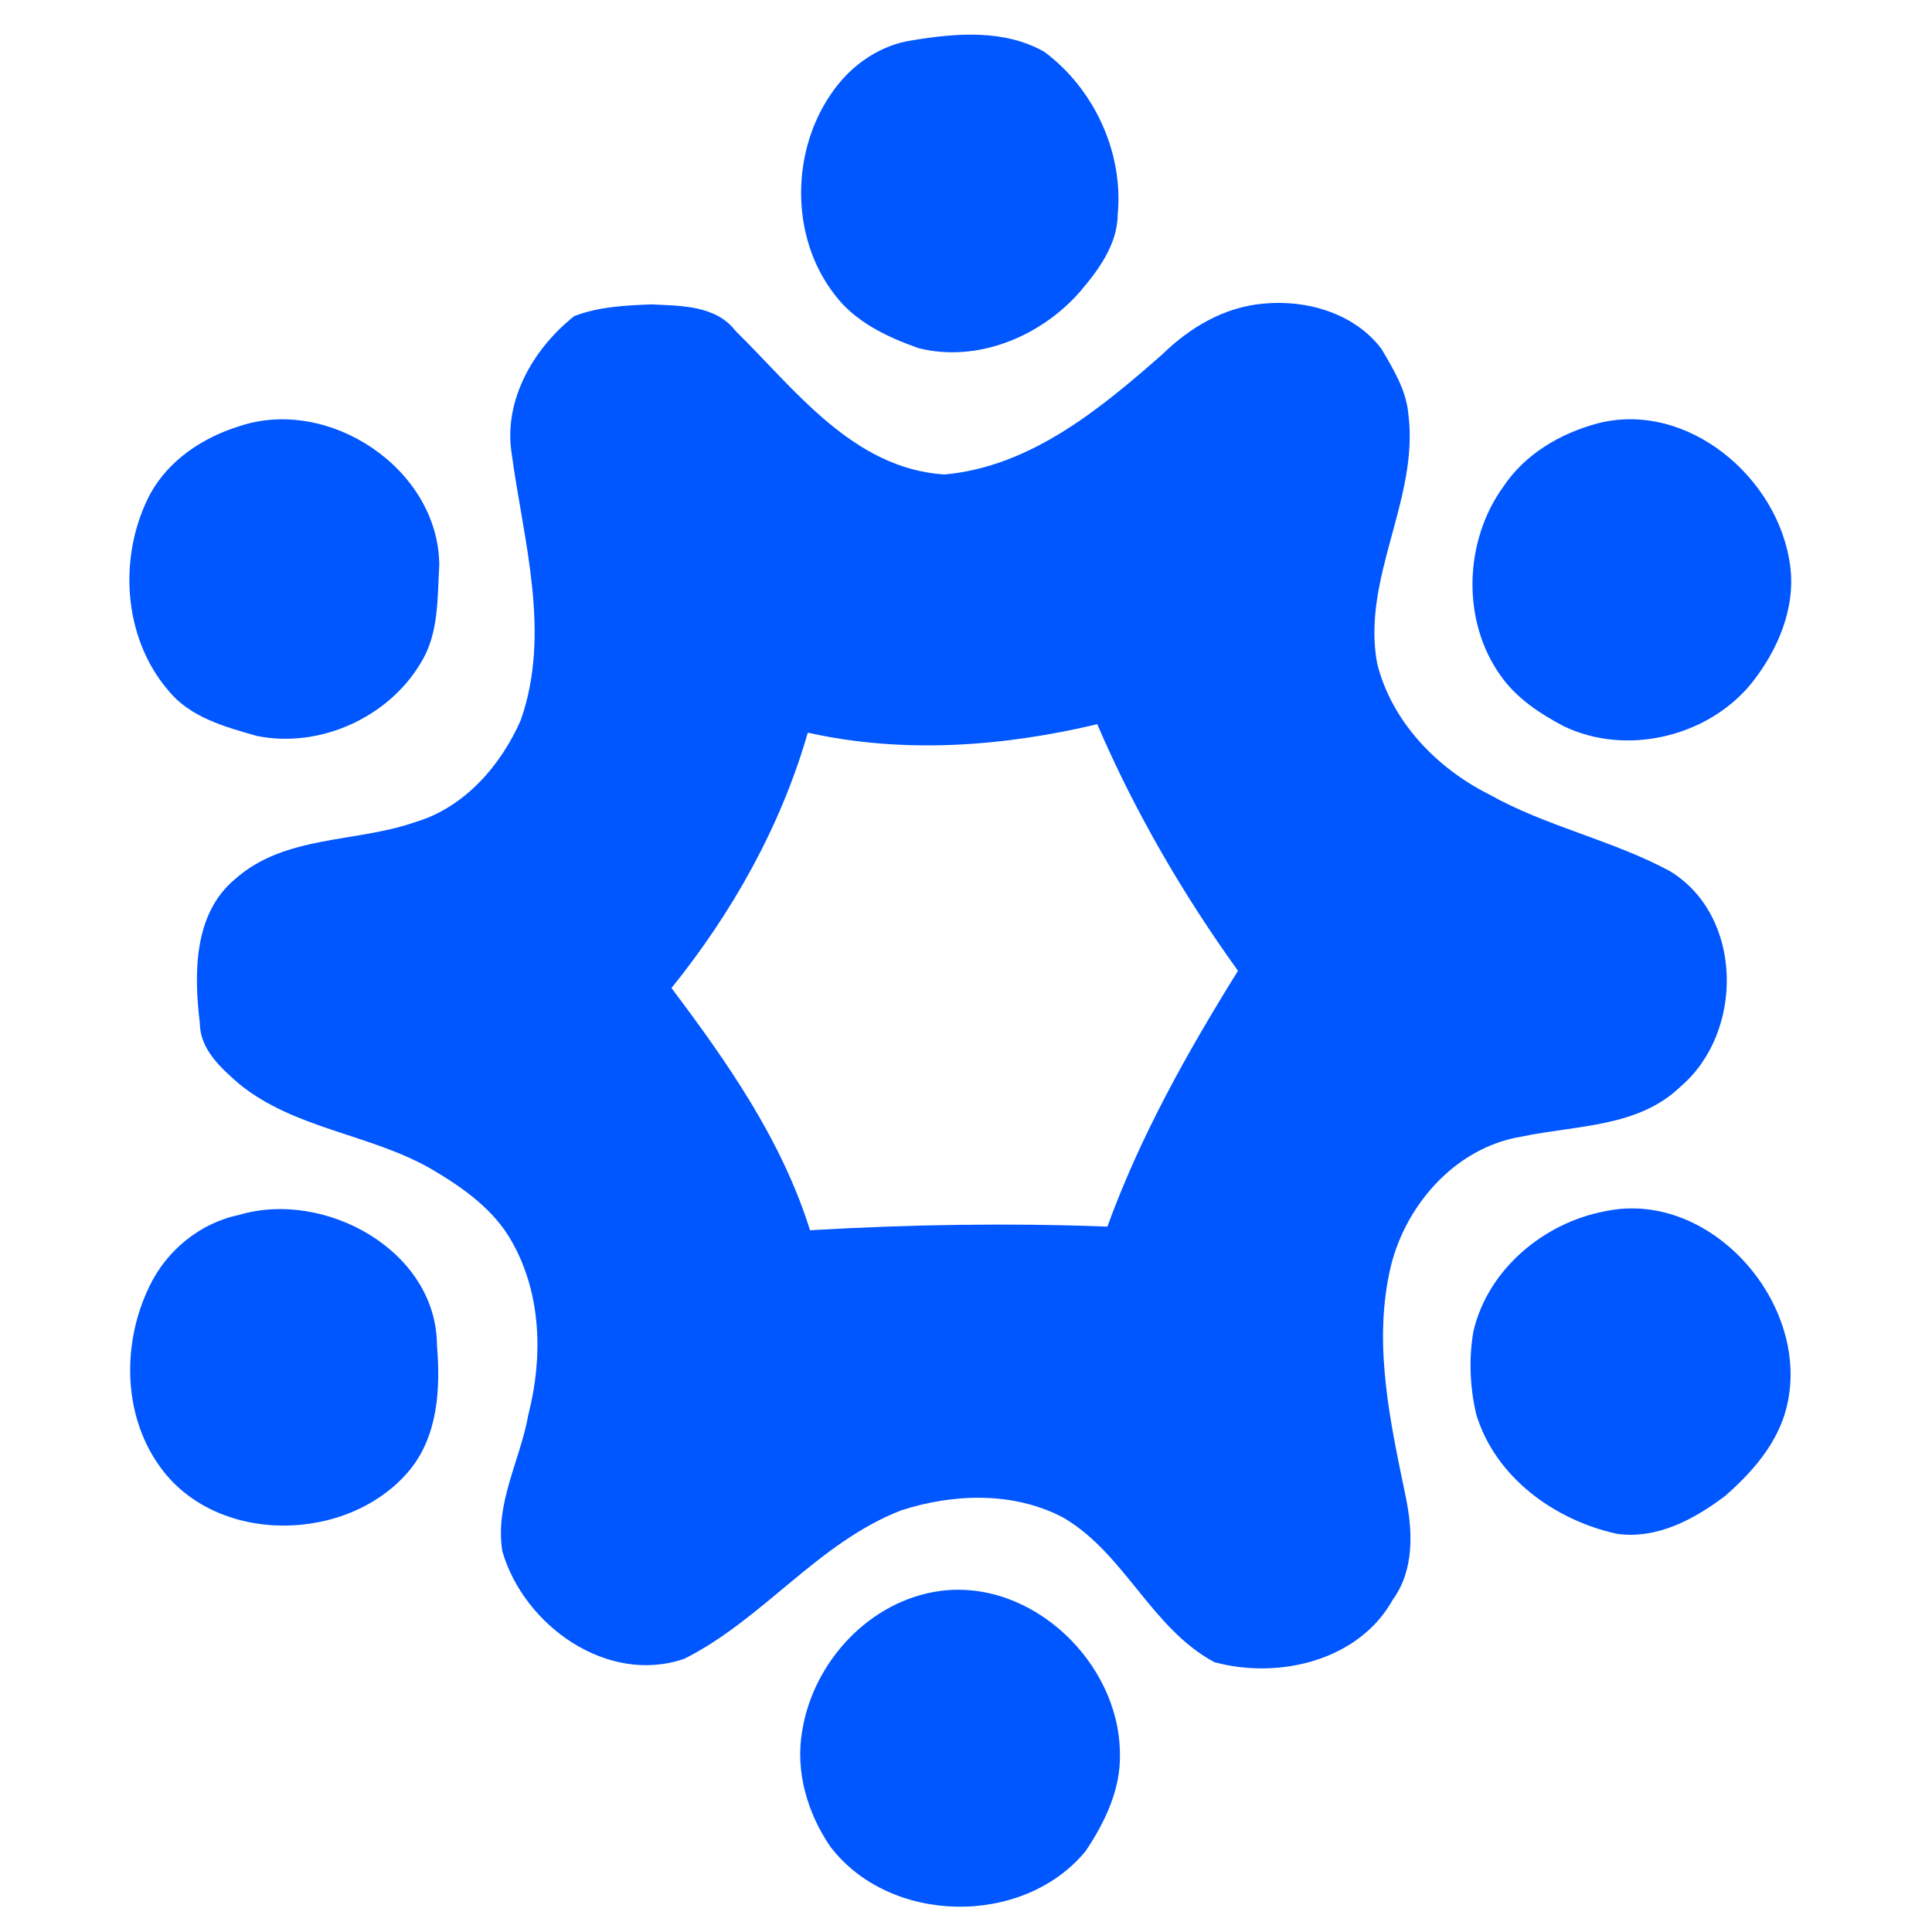 <?xml version="1.0" encoding="UTF-8" ?>
<!DOCTYPE svg PUBLIC "-//W3C//DTD SVG 1.1//EN" "http://www.w3.org/Graphics/SVG/1.1/DTD/svg11.dtd">
<svg width="270pt" height="270pt" viewBox="0 0 270 270" version="1.1" xmlns="http://www.w3.org/2000/svg">
<g id="#ffffffff">
</g>
<g id="#0056ffff">
<path fill="#0056ff" opacity="1.00" d=" M 127.53 5.63 C 133.62 4.62 140.38 4.07 145.96 7.25 C 152.91 12.43 157.04 21.33 156.20 30.00 C 156.15 34.20 153.50 37.75 150.90 40.80 C 145.43 47.04 136.55 50.74 128.32 48.64 C 123.94 47.08 119.49 44.99 116.64 41.17 C 110.31 33.04 110.50 20.73 116.58 12.51 C 119.17 8.94 123.12 6.26 127.53 5.63 Z" />
<path fill="#0056ff" opacity="1.00" d=" M 176.48 42.44 C 182.54 41.83 189.25 43.74 193.05 48.74 C 194.71 51.57 196.52 54.51 196.82 57.85 C 198.34 69.77 190.27 80.73 192.45 92.68 C 194.45 100.78 200.72 107.30 208.05 110.99 C 216.07 115.51 225.27 117.38 233.35 121.73 C 243.68 127.99 243.75 144.30 234.85 151.86 C 228.93 157.59 220.20 157.24 212.67 158.84 C 203.17 160.37 195.94 168.87 194.13 178.05 C 191.98 188.43 194.35 198.99 196.45 209.17 C 197.44 213.95 197.67 219.39 194.66 223.53 C 189.91 232.12 178.64 234.74 169.69 232.28 C 160.91 227.55 157.21 217.18 148.67 212.13 C 141.72 208.42 133.26 208.70 125.93 211.08 C 114.31 215.59 106.66 226.28 95.65 231.81 C 84.87 235.54 73.20 227.14 70.21 216.81 C 69.11 210.17 72.70 204.10 73.83 197.73 C 75.89 189.75 75.68 180.82 71.54 173.53 C 69.05 169.05 64.74 166.01 60.43 163.46 C 51.89 158.48 41.29 157.85 33.47 151.52 C 30.92 149.30 27.96 146.68 27.93 143.02 C 27.10 136.11 27.01 127.70 32.87 122.84 C 39.83 116.65 49.77 117.80 58.06 114.88 C 64.90 112.85 70.00 106.99 72.78 100.63 C 77.05 88.47 73.17 75.66 71.51 63.41 C 70.33 55.94 74.55 48.69 80.25 44.18 C 83.65 42.86 87.42 42.68 91.04 42.54 C 95.10 42.74 100.02 42.65 102.76 46.21 C 111.15 54.46 119.22 65.49 131.99 66.31 C 144.01 65.22 153.76 57.16 162.46 49.50 C 166.28 45.77 171.08 42.93 176.48 42.44 M 112.89 102.39 C 109.13 115.46 102.36 127.52 93.84 138.08 C 101.67 148.48 109.28 159.37 113.20 171.93 C 127.04 171.12 140.89 170.90 154.76 171.42 C 159.34 158.78 165.94 147.05 173.01 135.67 C 165.26 124.90 158.58 113.39 153.34 101.21 C 140.11 104.35 126.24 105.37 112.89 102.39 Z" />
<path fill="#0056ff" opacity="1.00" d=" M 33.40 59.58 C 45.95 55.32 61.31 65.52 61.39 78.99 C 61.11 83.61 61.35 88.60 58.78 92.68 C 54.21 100.34 44.60 104.63 35.85 102.84 C 31.42 101.57 26.59 100.26 23.55 96.53 C 17.12 89.07 16.48 77.59 21.00 69.01 C 23.62 64.28 28.32 61.16 33.40 59.58 Z" />
<path fill="#0056ff" opacity="1.00" d=" M 223.22 59.18 C 235.80 55.91 248.60 66.77 250.18 79.09 C 250.97 85.07 248.39 90.98 244.71 95.57 C 238.58 103.02 227.24 105.69 218.51 101.48 C 215.18 99.72 211.91 97.56 209.72 94.43 C 204.22 86.75 204.61 75.60 210.08 68.03 C 213.11 63.47 218.02 60.59 223.22 59.18 Z" />
<path fill="#0056ff" opacity="1.00" d=" M 33.40 169.79 C 45.36 166.21 61.05 174.75 61.07 188.08 C 61.57 194.01 61.21 200.56 57.31 205.38 C 48.78 215.76 30.00 216.08 22.17 204.71 C 17.13 197.51 17.09 187.60 20.85 179.83 C 23.24 174.79 27.91 170.93 33.40 169.79 Z" />
<path fill="#0056ff" opacity="1.00" d=" M 224.28 169.28 C 239.47 166.03 253.90 183.14 249.40 197.67 C 247.96 202.24 244.64 205.95 241.10 209.05 C 236.79 212.32 231.55 215.15 225.96 214.35 C 217.26 212.45 208.97 206.45 206.31 197.67 C 205.42 193.89 205.25 189.89 205.91 186.06 C 207.92 177.42 215.71 170.90 224.28 169.28 Z" />
<path fill="#0056ff" opacity="1.00" d=" M 131.38 222.34 C 144.23 220.62 156.46 232.37 156.51 245.09 C 156.65 250.03 154.41 254.68 151.72 258.69 C 143.00 269.31 124.33 269.01 116.02 258.04 C 112.83 253.37 111.12 247.54 112.11 241.90 C 113.65 232.25 121.52 223.68 131.38 222.34 Z" />
</g>
</svg>
